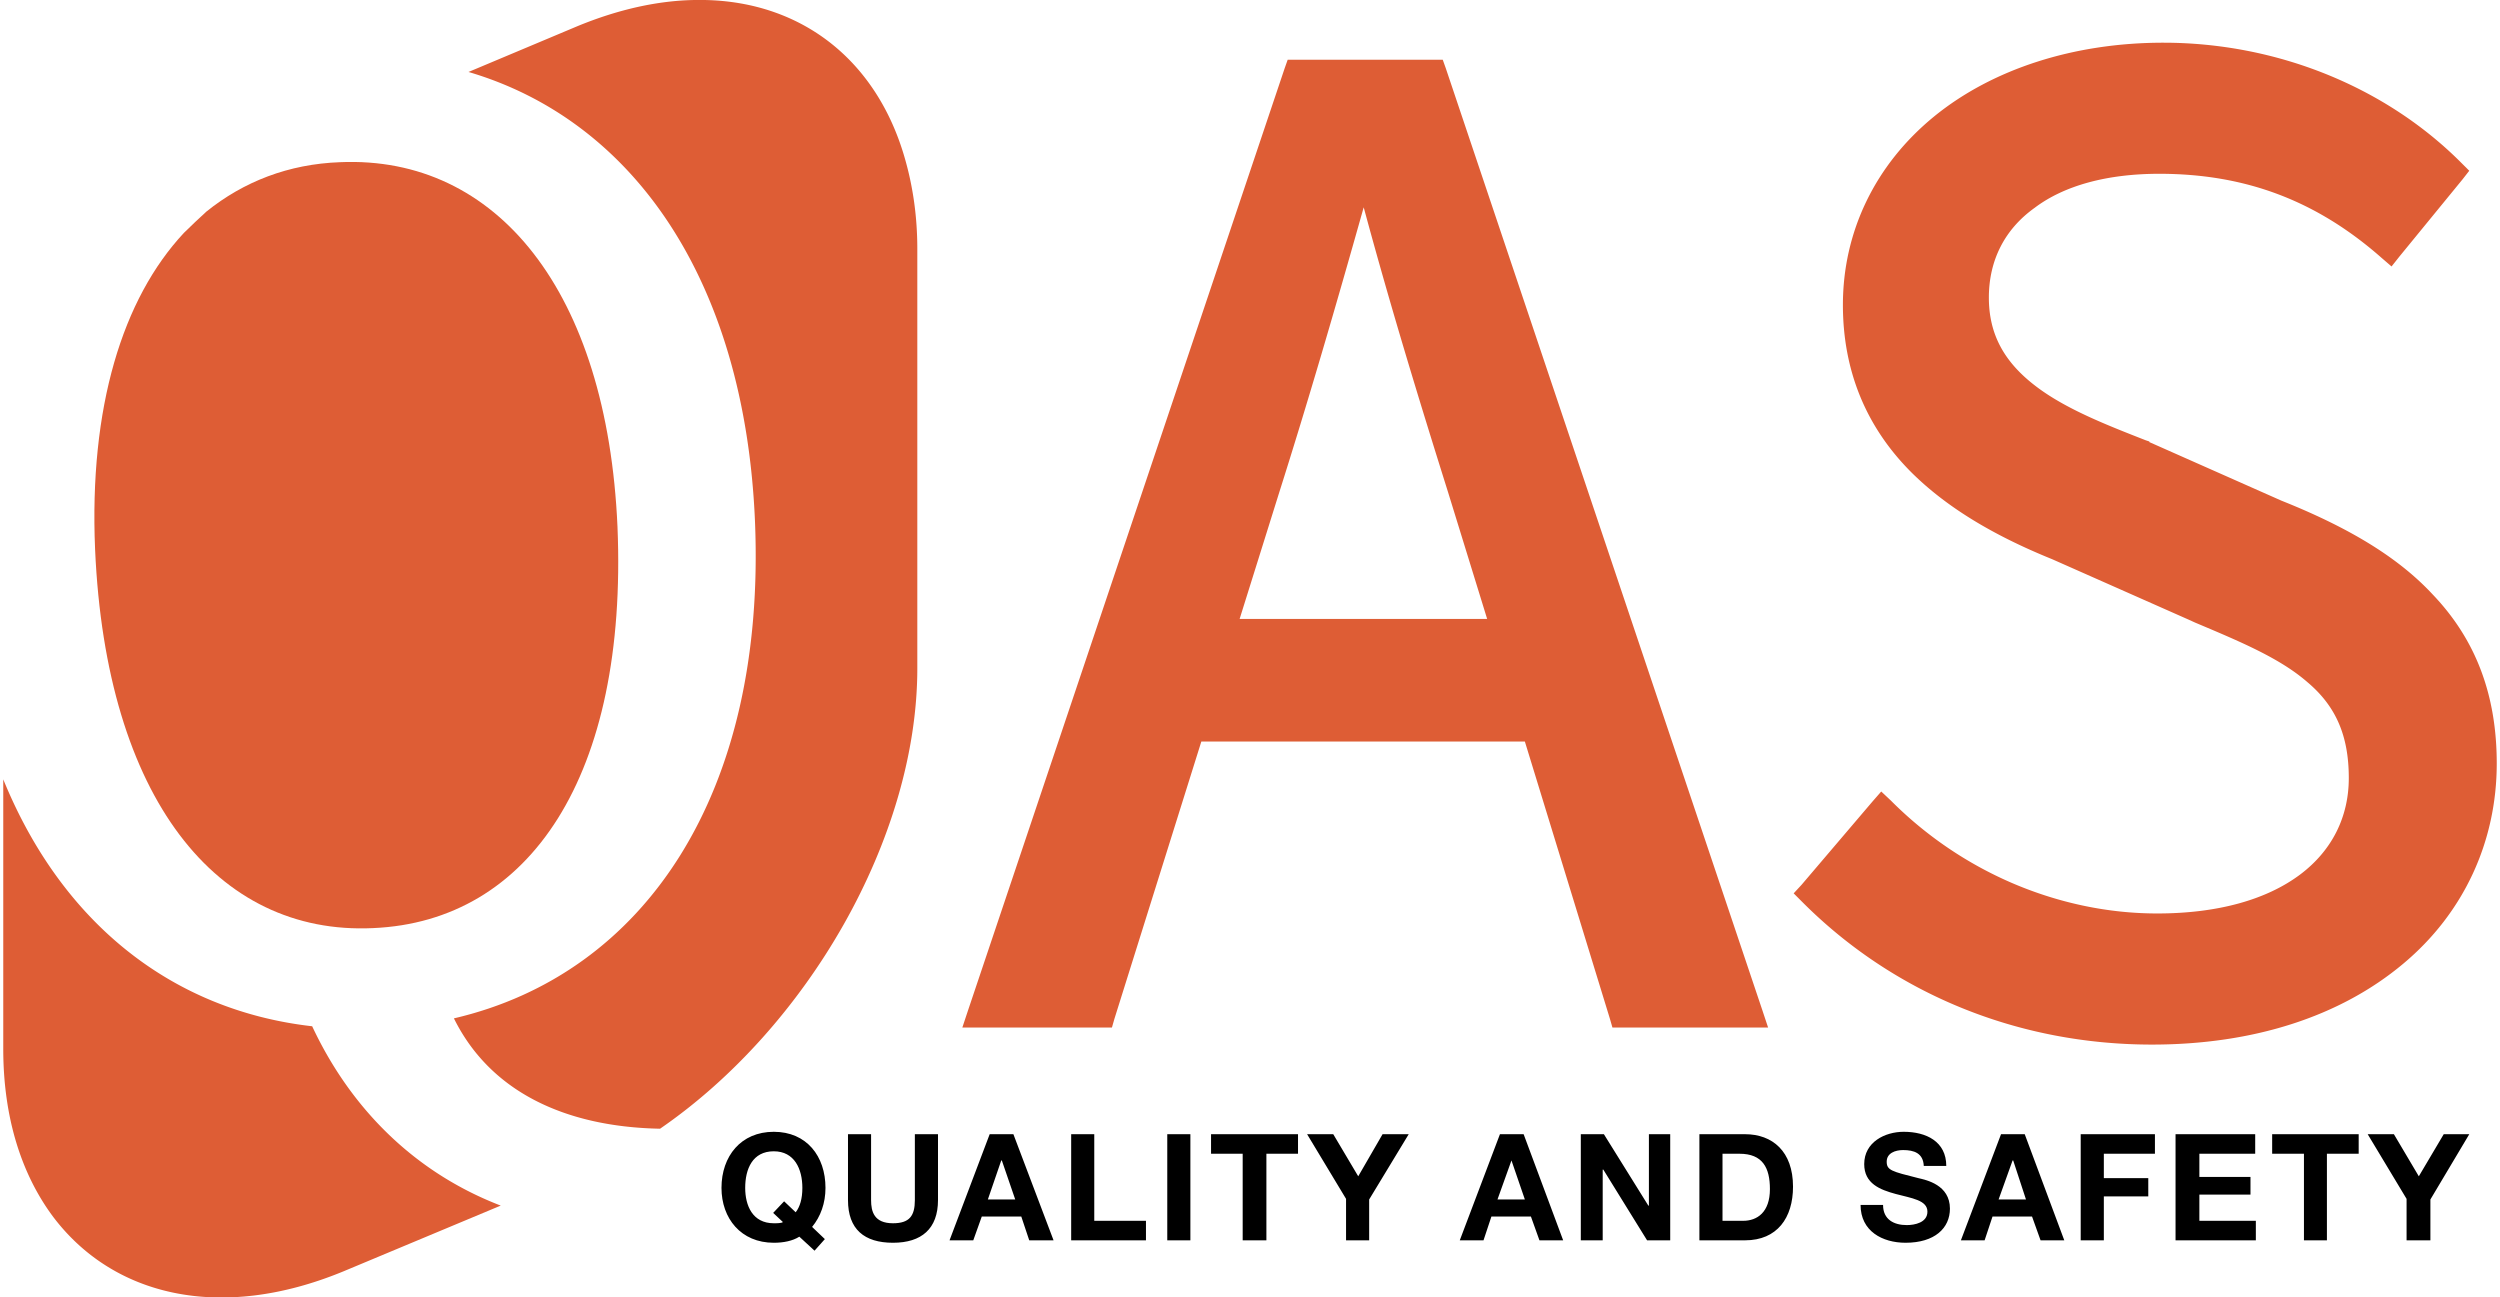 <svg xmlns="http://www.w3.org/2000/svg" viewBox="0 0 115.858 60.286" width="158" height="82">
	<path fill="#de5d35"
		d="M4.267 25.529c.509 11.56 5.652 17.935 12.913 17.595 7.29-.312 11.84-7.083 11.36-18.643-.48-10.966-5.623-17.256-12.885-16.945-2.402.085-4.493.907-6.217 2.296-.367.34-.707.652-1.046.991-2.854 3.06-4.408 8.104-4.125 14.706Z"
		class="cls-1" />
	<path fill="#de5d35"
		d="M42.471 31.053V11.56c0-1.474-.199-2.834-.537-4.052C40.662 2.861 37.16.085 32.581 0h-.452c-1.696.028-3.533.425-5.454 1.218l-5.058 2.126c7.601 2.238 12.828 9.605 13.31 20.854.536 12.664-5.115 21.051-13.988 23.12 1.667 3.37 5.115 5.042 9.579 5.127 6.838-4.703 11.953-13.514 11.953-21.392ZM14.355 47.685C7.884 46.95 2.74 42.925 0 36.212v12.523c0 3.202.848 5.809 2.289 7.764 2.797 3.74 7.8 4.93 13.506 2.578l7.32-3.06c-4.126-1.587-7.036-4.646-8.76-8.33ZM81.748 46.978 67.027 3.174l-.142-.398H59.68l-.141.398-14.722 43.804-.254.765h6.951l.113-.397 4.041-12.892H70.7l3.955 12.892.114.397h7.233l-.254-.765Zm-12.8-18.22H57.447l1.836-5.865c1.33-4.193 2.572-8.443 3.929-13.26 1.27 4.704 2.628 9.124 3.927 13.26l1.809 5.865ZM112.885 27.625c-1.576-1.7-3.84-3.088-7.033-4.363l-6.135-2.72v-.029l-.17-.056c-1.805-.708-3.698-1.445-5.082-2.494-1.499-1.133-2.205-2.436-2.205-4.136 0-1.729.735-3.173 2.12-4.165 1.384-1.049 3.392-1.587 5.796-1.587 4.01 0 7.312 1.247 10.335 3.91l.459.396.359-.453 2.943-3.598.309-.396-.37-.369c-3.53-3.542-8.588-5.581-13.846-5.581-4.149 0-7.936 1.218-10.648 3.427-2.741 2.24-4.239 5.356-4.239 8.756 0 3.06 1.075 5.695 3.221 7.82 1.583 1.558 3.702 2.862 6.5 3.995l6.333 2.805.31.141c2.085.88 3.92 1.644 5.197 2.749 1.357 1.134 1.945 2.522 1.945 4.477 0 1.813-.788 3.371-2.254 4.476-1.586 1.19-3.87 1.814-6.644 1.814-2.285 0-4.576-.482-6.752-1.416a18.022 18.022 0 0 1-5.623-3.826l-.452-.425-.396.453-3.306 3.882-.367.397.395.396c4.266 4.279 10.032 6.631 16.252 6.631 4.718 0 8.758-1.304 11.691-3.77 2.804-2.35 4.33-5.666 4.33-9.292 0-3.174-.968-5.752-2.973-7.849Z"
		class="cls-1" />
	<path fill="#000"
		d="m37.696 58.113-.707-.652c-.311.198-.735.283-1.187.283-1.526 0-2.43-1.133-2.43-2.55 0-1.473.904-2.606 2.43-2.606s2.402 1.133 2.402 2.606c0 .709-.226 1.332-.622 1.814l.593.566-.48.539Zm-1.414-2.295.538.51c.197-.255.31-.624.31-1.134 0-.878-.367-1.7-1.328-1.7-.989 0-1.328.822-1.328 1.7 0 .822.34 1.644 1.328 1.644.142 0 .367 0 .424-.057l-.452-.425.508-.538ZM43.432 55.761c0 1.332-.764 1.983-2.091 1.983-1.33 0-2.091-.623-2.091-1.983v-3.06h1.073v3.06c0 .538.142 1.077 1.018 1.077.763 0 1.016-.34 1.016-1.077v-3.06h1.075v3.06ZM45.833 52.7h1.102l1.866 4.93h-1.13l-.369-1.104h-1.836l-.395 1.105h-1.103l1.865-4.93Zm-.084 3.032h1.271l-.622-1.813h-.027l-.622 1.813ZM49.62 52.701h1.073v4.023h2.402v.907H49.62v-4.93zM54.085 52.701h1.074v4.93h-1.074zM57.589 53.608h-1.47v-.907h4.041v.907h-1.469v4.023h-1.102v-4.023zM62.392 55.704l-1.809-3.003h1.215l1.16 1.955 1.13-1.955h1.215l-1.837 3.032v1.898h-1.074v-1.927zM69.542 52.7h1.101l1.837 4.931h-1.102l-.396-1.105h-1.836l-.367 1.105h-1.103l1.866-4.93Zm-.114 3.032H70.7l-.622-1.813-.65 1.814ZM73.3 52.701h1.073l2.063 3.315h.028v-3.315h.99v4.93h-1.075l-2.034-3.287h-.028v3.287H73.3v-4.93zM78.81 52.7h2.12c1.27 0 2.23.794 2.23 2.438 0 1.445-.733 2.493-2.23 2.493h-2.12v-4.93Zm1.074 4.024h.96c.65 0 1.243-.396 1.243-1.473 0-.992-.339-1.643-1.412-1.643h-.791v3.116ZM87.344 55.988c0 .68.508.935 1.101.935.368 0 .96-.114.96-.624 0-.538-.734-.623-1.469-.821-.734-.199-1.468-.482-1.468-1.389 0-1.02.96-1.501 1.836-1.501 1.046 0 1.977.453 1.977 1.586h-1.045c-.028-.594-.452-.737-.96-.737-.368 0-.763.143-.763.539 0 .397.225.453 1.47.765.367.085 1.468.312 1.468 1.417 0 .906-.706 1.586-2.062 1.586-1.074 0-2.09-.538-2.09-1.757h1.045ZM92.826 52.7h1.1l1.838 4.931h-1.102l-.396-1.105h-1.837l-.367 1.105H90.96l1.865-4.93Zm-.114 3.032h1.272l-.594-1.813h-.028l-.65 1.814ZM96.527 52.701h3.449v.907h-2.374v1.133h2.065v.85h-2.065v2.04h-1.075v-4.93zM100.934 52.701h3.701v.907h-2.594v1.076h2.375v.822h-2.375v1.218h2.624v.907h-3.731v-4.93zM106.9 53.608h-1.477v-.907h4.02v.907h-1.476v4.023H106.9v-4.023zM111.668 55.704l-1.806-3.003h1.218l1.157 1.955 1.157-1.955h1.187l-1.806 3.032v1.898h-1.107v-1.927z" />

</svg>
